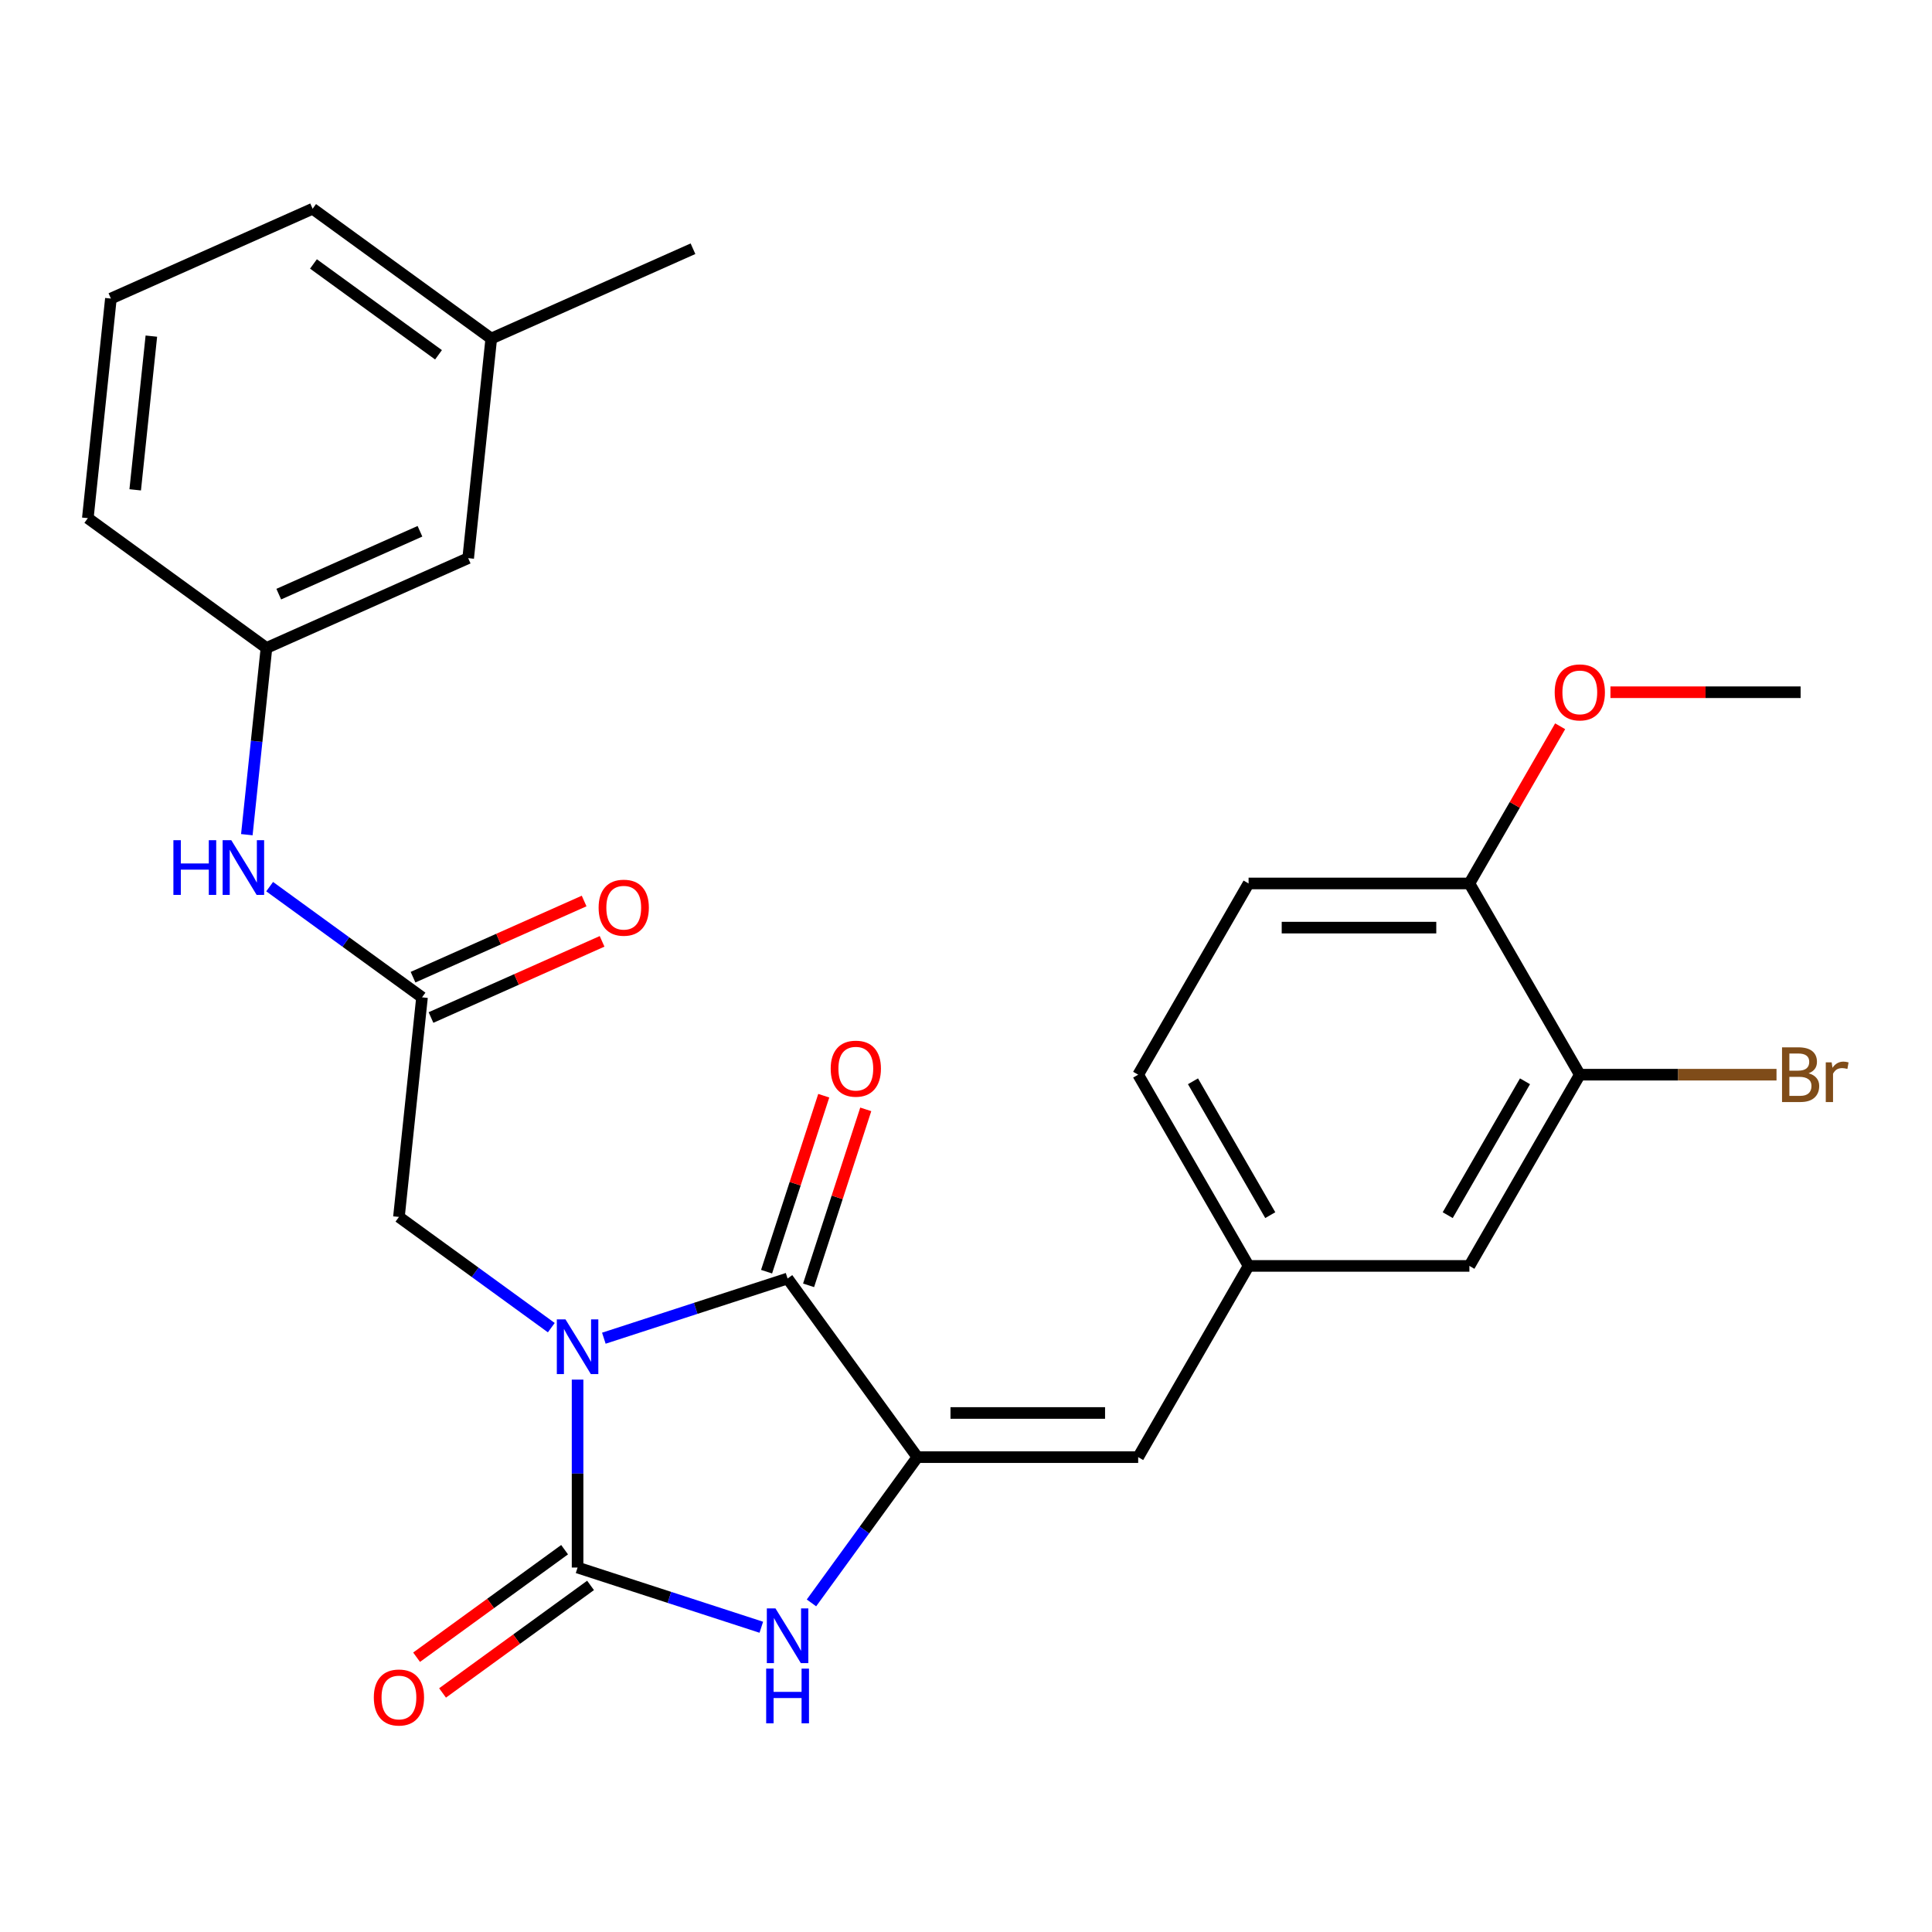 <?xml version='1.0' encoding='iso-8859-1'?>
<svg version='1.1' baseProfile='full'
              xmlns='http://www.w3.org/2000/svg'
                      xmlns:rdkit='http://www.rdkit.org/xml'
                      xmlns:xlink='http://www.w3.org/1999/xlink'
                  xml:space='preserve'
width='1000px' height='1000px' viewBox='0 0 1000 1000'>
<!-- END OF HEADER -->
<rect style='opacity:1.0;fill:#FFFFFF;stroke:none' width='1000' height='1000' x='0' y='0'> </rect>
<path class='bond-0' d='M 298.953,714.087 L 298.953,762.724' style='fill:none;fill-rule:evenodd;stroke:#0000FF;stroke-width:6px;stroke-linecap:butt;stroke-linejoin:miter;stroke-opacity:1' />
<path class='bond-0' d='M 298.953,762.724 L 298.953,811.361' style='fill:none;fill-rule:evenodd;stroke:#000000;stroke-width:6px;stroke-linecap:butt;stroke-linejoin:miter;stroke-opacity:1' />
<path class='bond-1' d='M 312.55,692.651 L 360.1,677.201' style='fill:none;fill-rule:evenodd;stroke:#0000FF;stroke-width:6px;stroke-linecap:butt;stroke-linejoin:miter;stroke-opacity:1' />
<path class='bond-1' d='M 360.1,677.201 L 407.65,661.751' style='fill:none;fill-rule:evenodd;stroke:#000000;stroke-width:6px;stroke-linecap:butt;stroke-linejoin:miter;stroke-opacity:1' />
<path class='bond-5' d='M 285.355,687.191 L 245.922,658.541' style='fill:none;fill-rule:evenodd;stroke:#0000FF;stroke-width:6px;stroke-linecap:butt;stroke-linejoin:miter;stroke-opacity:1' />
<path class='bond-5' d='M 245.922,658.541 L 206.489,629.891' style='fill:none;fill-rule:evenodd;stroke:#000000;stroke-width:6px;stroke-linecap:butt;stroke-linejoin:miter;stroke-opacity:1' />
<path class='bond-3' d='M 298.953,811.361 L 346.503,826.811' style='fill:none;fill-rule:evenodd;stroke:#000000;stroke-width:6px;stroke-linecap:butt;stroke-linejoin:miter;stroke-opacity:1' />
<path class='bond-3' d='M 346.503,826.811 L 394.053,842.261' style='fill:none;fill-rule:evenodd;stroke:#0000FF;stroke-width:6px;stroke-linecap:butt;stroke-linejoin:miter;stroke-opacity:1' />
<path class='bond-8' d='M 292.235,802.115 L 253.931,829.944' style='fill:none;fill-rule:evenodd;stroke:#000000;stroke-width:6px;stroke-linecap:butt;stroke-linejoin:miter;stroke-opacity:1' />
<path class='bond-8' d='M 253.931,829.944 L 215.628,857.773' style='fill:none;fill-rule:evenodd;stroke:#FF0000;stroke-width:6px;stroke-linecap:butt;stroke-linejoin:miter;stroke-opacity:1' />
<path class='bond-8' d='M 305.67,820.607 L 267.367,848.436' style='fill:none;fill-rule:evenodd;stroke:#000000;stroke-width:6px;stroke-linecap:butt;stroke-linejoin:miter;stroke-opacity:1' />
<path class='bond-8' d='M 267.367,848.436 L 229.064,876.265' style='fill:none;fill-rule:evenodd;stroke:#FF0000;stroke-width:6px;stroke-linecap:butt;stroke-linejoin:miter;stroke-opacity:1' />
<path class='bond-2' d='M 407.65,661.751 L 474.829,754.215' style='fill:none;fill-rule:evenodd;stroke:#000000;stroke-width:6px;stroke-linecap:butt;stroke-linejoin:miter;stroke-opacity:1' />
<path class='bond-10' d='M 418.52,665.283 L 433.317,619.743' style='fill:none;fill-rule:evenodd;stroke:#000000;stroke-width:6px;stroke-linecap:butt;stroke-linejoin:miter;stroke-opacity:1' />
<path class='bond-10' d='M 433.317,619.743 L 448.114,574.203' style='fill:none;fill-rule:evenodd;stroke:#FF0000;stroke-width:6px;stroke-linecap:butt;stroke-linejoin:miter;stroke-opacity:1' />
<path class='bond-10' d='M 396.78,658.22 L 411.577,612.679' style='fill:none;fill-rule:evenodd;stroke:#000000;stroke-width:6px;stroke-linecap:butt;stroke-linejoin:miter;stroke-opacity:1' />
<path class='bond-10' d='M 411.577,612.679 L 426.374,567.139' style='fill:none;fill-rule:evenodd;stroke:#FF0000;stroke-width:6px;stroke-linecap:butt;stroke-linejoin:miter;stroke-opacity:1' />
<path class='bond-4' d='M 474.829,754.215 L 589.121,754.215' style='fill:none;fill-rule:evenodd;stroke:#000000;stroke-width:6px;stroke-linecap:butt;stroke-linejoin:miter;stroke-opacity:1' />
<path class='bond-4' d='M 491.973,731.357 L 571.977,731.357' style='fill:none;fill-rule:evenodd;stroke:#000000;stroke-width:6px;stroke-linecap:butt;stroke-linejoin:miter;stroke-opacity:1' />
<path class='bond-27' d='M 474.829,754.215 L 447.422,791.939' style='fill:none;fill-rule:evenodd;stroke:#000000;stroke-width:6px;stroke-linecap:butt;stroke-linejoin:miter;stroke-opacity:1' />
<path class='bond-27' d='M 447.422,791.939 L 420.014,829.662' style='fill:none;fill-rule:evenodd;stroke:#0000FF;stroke-width:6px;stroke-linecap:butt;stroke-linejoin:miter;stroke-opacity:1' />
<path class='bond-11' d='M 589.121,754.215 L 646.266,655.236' style='fill:none;fill-rule:evenodd;stroke:#000000;stroke-width:6px;stroke-linecap:butt;stroke-linejoin:miter;stroke-opacity:1' />
<path class='bond-6' d='M 206.489,629.891 L 218.435,516.225' style='fill:none;fill-rule:evenodd;stroke:#000000;stroke-width:6px;stroke-linecap:butt;stroke-linejoin:miter;stroke-opacity:1' />
<path class='bond-9' d='M 218.435,516.225 L 179.002,487.575' style='fill:none;fill-rule:evenodd;stroke:#000000;stroke-width:6px;stroke-linecap:butt;stroke-linejoin:miter;stroke-opacity:1' />
<path class='bond-9' d='M 179.002,487.575 L 139.569,458.925' style='fill:none;fill-rule:evenodd;stroke:#0000FF;stroke-width:6px;stroke-linecap:butt;stroke-linejoin:miter;stroke-opacity:1' />
<path class='bond-14' d='M 223.084,526.666 L 267.361,506.953' style='fill:none;fill-rule:evenodd;stroke:#000000;stroke-width:6px;stroke-linecap:butt;stroke-linejoin:miter;stroke-opacity:1' />
<path class='bond-14' d='M 267.361,506.953 L 311.637,487.24' style='fill:none;fill-rule:evenodd;stroke:#FF0000;stroke-width:6px;stroke-linecap:butt;stroke-linejoin:miter;stroke-opacity:1' />
<path class='bond-14' d='M 213.787,505.784 L 258.063,486.071' style='fill:none;fill-rule:evenodd;stroke:#000000;stroke-width:6px;stroke-linecap:butt;stroke-linejoin:miter;stroke-opacity:1' />
<path class='bond-14' d='M 258.063,486.071 L 302.34,466.358' style='fill:none;fill-rule:evenodd;stroke:#FF0000;stroke-width:6px;stroke-linecap:butt;stroke-linejoin:miter;stroke-opacity:1' />
<path class='bond-7' d='M 817.704,556.257 L 760.558,655.236' style='fill:none;fill-rule:evenodd;stroke:#000000;stroke-width:6px;stroke-linecap:butt;stroke-linejoin:miter;stroke-opacity:1' />
<path class='bond-7' d='M 789.336,559.674 L 749.334,628.96' style='fill:none;fill-rule:evenodd;stroke:#000000;stroke-width:6px;stroke-linecap:butt;stroke-linejoin:miter;stroke-opacity:1' />
<path class='bond-17' d='M 817.704,556.257 L 868.611,556.257' style='fill:none;fill-rule:evenodd;stroke:#000000;stroke-width:6px;stroke-linecap:butt;stroke-linejoin:miter;stroke-opacity:1' />
<path class='bond-17' d='M 868.611,556.257 L 919.518,556.257' style='fill:none;fill-rule:evenodd;stroke:#7F4C19;stroke-width:6px;stroke-linecap:butt;stroke-linejoin:miter;stroke-opacity:1' />
<path class='bond-29' d='M 817.704,556.257 L 760.558,457.277' style='fill:none;fill-rule:evenodd;stroke:#000000;stroke-width:6px;stroke-linecap:butt;stroke-linejoin:miter;stroke-opacity:1' />
<path class='bond-15' d='M 127.76,432.029 L 132.839,383.705' style='fill:none;fill-rule:evenodd;stroke:#0000FF;stroke-width:6px;stroke-linecap:butt;stroke-linejoin:miter;stroke-opacity:1' />
<path class='bond-15' d='M 132.839,383.705 L 137.918,335.381' style='fill:none;fill-rule:evenodd;stroke:#000000;stroke-width:6px;stroke-linecap:butt;stroke-linejoin:miter;stroke-opacity:1' />
<path class='bond-12' d='M 646.266,655.236 L 760.558,655.236' style='fill:none;fill-rule:evenodd;stroke:#000000;stroke-width:6px;stroke-linecap:butt;stroke-linejoin:miter;stroke-opacity:1' />
<path class='bond-19' d='M 646.266,655.236 L 589.121,556.257' style='fill:none;fill-rule:evenodd;stroke:#000000;stroke-width:6px;stroke-linecap:butt;stroke-linejoin:miter;stroke-opacity:1' />
<path class='bond-19' d='M 657.49,628.96 L 617.488,559.674' style='fill:none;fill-rule:evenodd;stroke:#000000;stroke-width:6px;stroke-linecap:butt;stroke-linejoin:miter;stroke-opacity:1' />
<path class='bond-13' d='M 760.558,457.277 L 646.266,457.277' style='fill:none;fill-rule:evenodd;stroke:#000000;stroke-width:6px;stroke-linecap:butt;stroke-linejoin:miter;stroke-opacity:1' />
<path class='bond-13' d='M 743.414,480.135 L 663.41,480.135' style='fill:none;fill-rule:evenodd;stroke:#000000;stroke-width:6px;stroke-linecap:butt;stroke-linejoin:miter;stroke-opacity:1' />
<path class='bond-21' d='M 760.558,457.277 L 784.045,416.596' style='fill:none;fill-rule:evenodd;stroke:#000000;stroke-width:6px;stroke-linecap:butt;stroke-linejoin:miter;stroke-opacity:1' />
<path class='bond-21' d='M 784.045,416.596 L 807.532,375.915' style='fill:none;fill-rule:evenodd;stroke:#FF0000;stroke-width:6px;stroke-linecap:butt;stroke-linejoin:miter;stroke-opacity:1' />
<path class='bond-18' d='M 137.918,335.381 L 242.329,288.894' style='fill:none;fill-rule:evenodd;stroke:#000000;stroke-width:6px;stroke-linecap:butt;stroke-linejoin:miter;stroke-opacity:1' />
<path class='bond-18' d='M 144.283,307.526 L 217.37,274.985' style='fill:none;fill-rule:evenodd;stroke:#000000;stroke-width:6px;stroke-linecap:butt;stroke-linejoin:miter;stroke-opacity:1' />
<path class='bond-23' d='M 137.918,335.381 L 45.455,268.202' style='fill:none;fill-rule:evenodd;stroke:#000000;stroke-width:6px;stroke-linecap:butt;stroke-linejoin:miter;stroke-opacity:1' />
<path class='bond-16' d='M 646.266,457.277 L 589.121,556.257' style='fill:none;fill-rule:evenodd;stroke:#000000;stroke-width:6px;stroke-linecap:butt;stroke-linejoin:miter;stroke-opacity:1' />
<path class='bond-20' d='M 242.329,288.894 L 254.276,175.229' style='fill:none;fill-rule:evenodd;stroke:#000000;stroke-width:6px;stroke-linecap:butt;stroke-linejoin:miter;stroke-opacity:1' />
<path class='bond-25' d='M 254.276,175.229 L 358.686,128.742' style='fill:none;fill-rule:evenodd;stroke:#000000;stroke-width:6px;stroke-linecap:butt;stroke-linejoin:miter;stroke-opacity:1' />
<path class='bond-28' d='M 254.276,175.229 L 161.812,108.05' style='fill:none;fill-rule:evenodd;stroke:#000000;stroke-width:6px;stroke-linecap:butt;stroke-linejoin:miter;stroke-opacity:1' />
<path class='bond-28' d='M 226.97,183.645 L 162.246,136.62' style='fill:none;fill-rule:evenodd;stroke:#000000;stroke-width:6px;stroke-linecap:butt;stroke-linejoin:miter;stroke-opacity:1' />
<path class='bond-26' d='M 833.561,358.298 L 882.778,358.298' style='fill:none;fill-rule:evenodd;stroke:#FF0000;stroke-width:6px;stroke-linecap:butt;stroke-linejoin:miter;stroke-opacity:1' />
<path class='bond-26' d='M 882.778,358.298 L 931.995,358.298' style='fill:none;fill-rule:evenodd;stroke:#000000;stroke-width:6px;stroke-linecap:butt;stroke-linejoin:miter;stroke-opacity:1' />
<path class='bond-22' d='M 57.401,154.536 L 45.455,268.202' style='fill:none;fill-rule:evenodd;stroke:#000000;stroke-width:6px;stroke-linecap:butt;stroke-linejoin:miter;stroke-opacity:1' />
<path class='bond-22' d='M 78.342,173.976 L 69.98,253.541' style='fill:none;fill-rule:evenodd;stroke:#000000;stroke-width:6px;stroke-linecap:butt;stroke-linejoin:miter;stroke-opacity:1' />
<path class='bond-24' d='M 57.401,154.536 L 161.812,108.05' style='fill:none;fill-rule:evenodd;stroke:#000000;stroke-width:6px;stroke-linecap:butt;stroke-linejoin:miter;stroke-opacity:1' />
<path  class='atom-0' d='M 292.693 682.91
L 301.973 697.91
Q 302.893 699.39, 304.373 702.07
Q 305.853 704.75, 305.933 704.91
L 305.933 682.91
L 309.693 682.91
L 309.693 711.23
L 305.813 711.23
L 295.853 694.83
Q 294.693 692.91, 293.453 690.71
Q 292.253 688.51, 291.893 687.83
L 291.893 711.23
L 288.213 711.23
L 288.213 682.91
L 292.693 682.91
' fill='#0000FF'/>
<path  class='atom-4' d='M 401.39 832.519
L 410.67 847.519
Q 411.59 848.999, 413.07 851.679
Q 414.55 854.359, 414.63 854.519
L 414.63 832.519
L 418.39 832.519
L 418.39 860.839
L 414.51 860.839
L 404.55 844.439
Q 403.39 842.519, 402.15 840.319
Q 400.95 838.119, 400.59 837.439
L 400.59 860.839
L 396.91 860.839
L 396.91 832.519
L 401.39 832.519
' fill='#0000FF'/>
<path  class='atom-4' d='M 396.57 863.671
L 400.41 863.671
L 400.41 875.711
L 414.89 875.711
L 414.89 863.671
L 418.73 863.671
L 418.73 891.991
L 414.89 891.991
L 414.89 878.911
L 400.41 878.911
L 400.41 891.991
L 396.57 891.991
L 396.57 863.671
' fill='#0000FF'/>
<path  class='atom-9' d='M 193.489 878.62
Q 193.489 871.82, 196.849 868.02
Q 200.209 864.22, 206.489 864.22
Q 212.769 864.22, 216.129 868.02
Q 219.489 871.82, 219.489 878.62
Q 219.489 885.5, 216.089 889.42
Q 212.689 893.3, 206.489 893.3
Q 200.249 893.3, 196.849 889.42
Q 193.489 885.54, 193.489 878.62
M 206.489 890.1
Q 210.809 890.1, 213.129 887.22
Q 215.489 884.3, 215.489 878.62
Q 215.489 873.06, 213.129 870.26
Q 210.809 867.42, 206.489 867.42
Q 202.169 867.42, 199.809 870.22
Q 197.489 873.02, 197.489 878.62
Q 197.489 884.34, 199.809 887.22
Q 202.169 890.1, 206.489 890.1
' fill='#FF0000'/>
<path  class='atom-10' d='M 89.752 434.886
L 93.592 434.886
L 93.592 446.926
L 108.072 446.926
L 108.072 434.886
L 111.912 434.886
L 111.912 463.206
L 108.072 463.206
L 108.072 450.126
L 93.592 450.126
L 93.592 463.206
L 89.752 463.206
L 89.752 434.886
' fill='#0000FF'/>
<path  class='atom-10' d='M 119.712 434.886
L 128.992 449.886
Q 129.912 451.366, 131.392 454.046
Q 132.872 456.726, 132.952 456.886
L 132.952 434.886
L 136.712 434.886
L 136.712 463.206
L 132.832 463.206
L 122.872 446.806
Q 121.712 444.886, 120.472 442.686
Q 119.272 440.486, 118.912 439.806
L 118.912 463.206
L 115.232 463.206
L 115.232 434.886
L 119.712 434.886
' fill='#0000FF'/>
<path  class='atom-11' d='M 429.968 553.134
Q 429.968 546.334, 433.328 542.534
Q 436.688 538.734, 442.968 538.734
Q 449.248 538.734, 452.608 542.534
Q 455.968 546.334, 455.968 553.134
Q 455.968 560.014, 452.568 563.934
Q 449.168 567.814, 442.968 567.814
Q 436.728 567.814, 433.328 563.934
Q 429.968 560.054, 429.968 553.134
M 442.968 564.614
Q 447.288 564.614, 449.608 561.734
Q 451.968 558.814, 451.968 553.134
Q 451.968 547.574, 449.608 544.774
Q 447.288 541.934, 442.968 541.934
Q 438.648 541.934, 436.288 544.734
Q 433.968 547.534, 433.968 553.134
Q 433.968 558.854, 436.288 561.734
Q 438.648 564.614, 442.968 564.614
' fill='#FF0000'/>
<path  class='atom-15' d='M 309.846 469.819
Q 309.846 463.019, 313.206 459.219
Q 316.566 455.419, 322.846 455.419
Q 329.126 455.419, 332.486 459.219
Q 335.846 463.019, 335.846 469.819
Q 335.846 476.699, 332.446 480.619
Q 329.046 484.499, 322.846 484.499
Q 316.606 484.499, 313.206 480.619
Q 309.846 476.739, 309.846 469.819
M 322.846 481.299
Q 327.166 481.299, 329.486 478.419
Q 331.846 475.499, 331.846 469.819
Q 331.846 464.259, 329.486 461.459
Q 327.166 458.619, 322.846 458.619
Q 318.526 458.619, 316.166 461.419
Q 313.846 464.219, 313.846 469.819
Q 313.846 475.539, 316.166 478.419
Q 318.526 481.299, 322.846 481.299
' fill='#FF0000'/>
<path  class='atom-18' d='M 936.135 555.537
Q 938.855 556.297, 940.215 557.977
Q 941.615 559.617, 941.615 562.057
Q 941.615 565.977, 939.095 568.217
Q 936.615 570.417, 931.895 570.417
L 922.375 570.417
L 922.375 542.097
L 930.735 542.097
Q 935.575 542.097, 938.015 544.057
Q 940.455 546.017, 940.455 549.617
Q 940.455 553.897, 936.135 555.537
M 926.175 545.297
L 926.175 554.177
L 930.735 554.177
Q 933.535 554.177, 934.975 553.057
Q 936.455 551.897, 936.455 549.617
Q 936.455 545.297, 930.735 545.297
L 926.175 545.297
M 931.895 567.217
Q 934.655 567.217, 936.135 565.897
Q 937.615 564.577, 937.615 562.057
Q 937.615 559.737, 935.975 558.577
Q 934.375 557.377, 931.295 557.377
L 926.175 557.377
L 926.175 567.217
L 931.895 567.217
' fill='#7F4C19'/>
<path  class='atom-18' d='M 948.055 549.857
L 948.495 552.697
Q 950.655 549.497, 954.175 549.497
Q 955.295 549.497, 956.815 549.897
L 956.215 553.257
Q 954.495 552.857, 953.535 552.857
Q 951.855 552.857, 950.735 553.537
Q 949.655 554.177, 948.775 555.737
L 948.775 570.417
L 945.015 570.417
L 945.015 549.857
L 948.055 549.857
' fill='#7F4C19'/>
<path  class='atom-22' d='M 804.704 358.378
Q 804.704 351.578, 808.064 347.778
Q 811.424 343.978, 817.704 343.978
Q 823.984 343.978, 827.344 347.778
Q 830.704 351.578, 830.704 358.378
Q 830.704 365.258, 827.304 369.178
Q 823.904 373.058, 817.704 373.058
Q 811.464 373.058, 808.064 369.178
Q 804.704 365.298, 804.704 358.378
M 817.704 369.858
Q 822.024 369.858, 824.344 366.978
Q 826.704 364.058, 826.704 358.378
Q 826.704 352.818, 824.344 350.018
Q 822.024 347.178, 817.704 347.178
Q 813.384 347.178, 811.024 349.978
Q 808.704 352.778, 808.704 358.378
Q 808.704 364.098, 811.024 366.978
Q 813.384 369.858, 817.704 369.858
' fill='#FF0000'/>
</svg>
